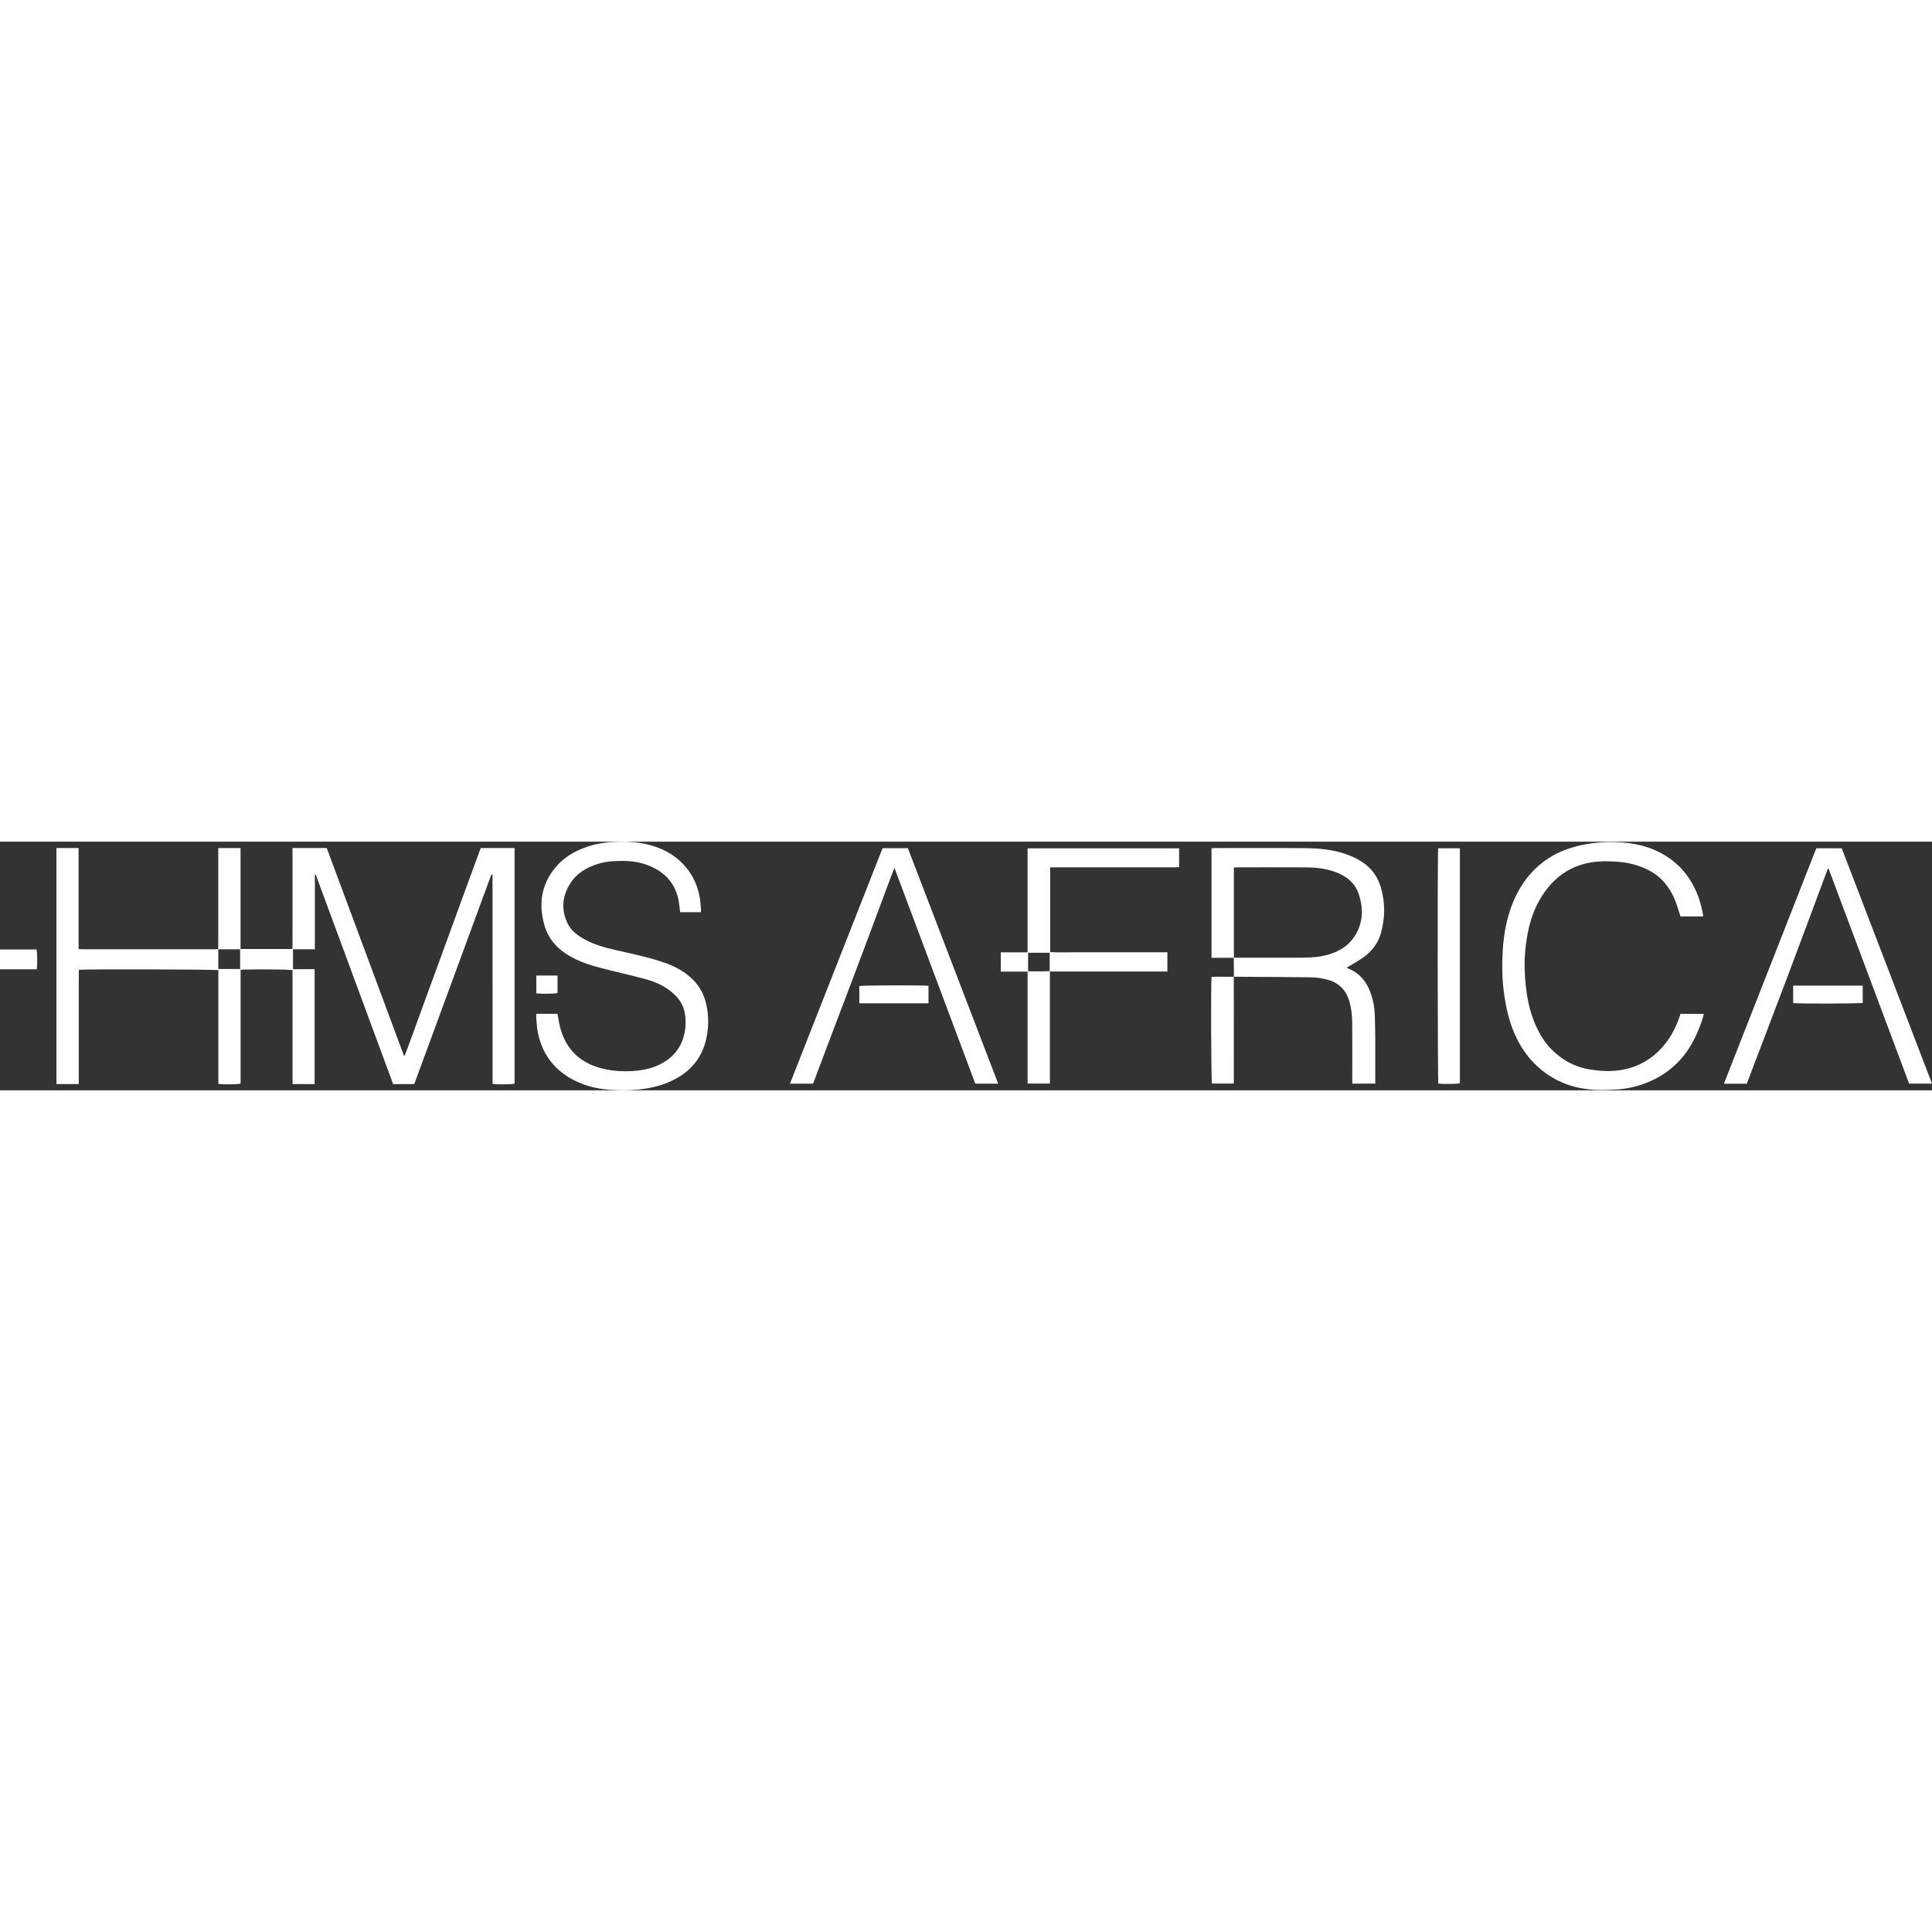<svg xmlns="http://www.w3.org/2000/svg" id="Layer_1" data-name="Layer 1" viewBox="0 0 5482.19 705.58" height="100px" width="100px" transform="rotate(0) scale(1, 1)"><rect x="0" y="0" width="5482.19" height="705.58" fill="#333333" stroke="none"/><defs><style>.cls-1 { fill: #ffffff; }</style></defs><path class="cls-1" d="m619.08,305.42c.08-5.33.24-10.66.24-15.98.02-86.28.01-172.57.01-258.85v-12.46h63.26v286.47h147.03c.75-10.36.26-20.89.34-31.37.09-10.66.02-21.32.02-31.98V50.35c0-10.58,0-21.16,0-32.31h97.16c72.99,196.28,145.95,392.51,218.92,588.74.75.05,1.49.11,2.24.16,12.81-32.17,24-64.96,36.05-97.43,12.14-32.73,23.85-65.63,35.83-98.42,11.98-32.79,24.09-65.54,36.08-98.33,11.99-32.79,23.9-65.61,35.88-98.4,11.98-32.8,24-65.58,36.01-98.36,11.99-32.72,23.98-65.43,35.91-97.97h96.02v668.65c-7.2,2.21-49.46,2.7-62.5.62V93.55c-1.34-.23-1.67-.35-1.99-.32-.3.03-.66.14-.85.35-.44.47-.94.97-1.15,1.55-72.47,196.91-144.92,393.82-217.38,590.73-.11.3-.38.54-.6.8-.22.25-.46.48-1.21,1.27h-58.84c-73.32-197.96-146.24-396.24-219.62-594.34-.82.17-1.64.34-2.47.51v211.15h-62.09v56.65h61.4v325.99h-62.49c-.58-15.33-.21-30.52-.28-45.69-.07-15.66-.01-31.31-.01-46.97v-184.89c0-15.3,0-30.61,0-45.73-7.36-2.37-130.04-3.17-147.27-.94-.04,35.62-.02,71.45-.02,107.28,0,35.98,0,71.96,0,107.94s0,71.87,0,107.55c-7.62,2.45-49.07,2.99-63.12.89v-322.73c-8.25-2.34-377.29-3.22-395.92-1.08-.09,11.59-.21,23.43-.25,35.26-.04,11.99,0,23.99,0,35.98v216.87c0,11.9,0,23.81,0,36.26h-63.32V18.05h62.91v286.69c4.85.22,8.68.54,12.51.54,59.32.03,118.65.02,177.97.02,64.32,0,128.65,0,192.97,0,4.33,0,8.65-.14,12.98-.21,0,18.54,0,37.08,0,56.23h61.92v-55.89h-62.27Z"></path><path class="cls-1" d="m1988.58,200.15h-58.64c-1.32-10.6-2.15-21.12-3.99-31.46-8.48-47.52-36.45-79.69-79.92-98.73-23.68-10.37-48.83-14.93-74.79-15.22-23.37-.26-46.62.34-69.28,6.78-36.4,10.34-67.57,28.37-87.01,62.18-20.35,35.37-22.16,71.95-4.07,108.77,10.6,21.57,29.49,34.77,50.02,45.76,26.94,14.43,56.07,22.55,85.69,29.24,43.14,9.74,86.44,18.79,128.61,32.41,29.06,9.39,56.6,21.65,80.14,41.52,24.67,20.82,41.3,46.91,48.44,78.43,8.37,36.95,7.78,73.94-2.53,110.5-13.21,46.84-42.72,80.43-85.18,103.25-32.16,17.28-66.86,25.65-102.9,29.61-26.91,2.96-53.9,3.01-80.78,1.09-38.83-2.76-76.17-11.9-110.52-31.03-52.36-29.16-83.99-73.63-95.78-132.01-3.07-15.21-3.33-30.99-4.76-46.52-.17-1.89.37-3.84.64-6.26h60.02c2.27,12.22,3.85,24.05,6.7,35.56,16.65,67.35,60.13,106.69,127.26,121.34,25.58,5.58,51.48,6.99,77.41,5.58,37.44-2.04,73.05-10.75,103.61-34.06,25.86-19.72,40.57-46.23,46.26-77.91,3.2-17.82,3.12-35.76-.21-53.56-4.49-24.02-17.93-42.65-36.29-58.04-21.04-17.64-45.54-29.05-71.64-36.29-34.6-9.6-69.67-17.44-104.51-26.19-32.59-8.18-65.31-16.19-95.81-30.69-42.55-20.22-76.29-49.79-89.73-96.38-17.04-59.04-9.83-114.75,30.19-163.67,21.6-26.4,49.46-44.2,81.15-56.21,25.04-9.5,50.94-14.83,77.71-16.73,37.08-2.63,73.8-1.54,109.83,8.27,34.93,9.51,66.27,25.59,92.09,51.6,25.65,25.84,41.42,56.89,48.64,92.24,2.64,12.95,3.2,26.32,4.55,39.52.23,2.21-.36,4.5-.62,7.28Z"></path><path class="cls-1" d="m4832.65,212.2h-64.01c-4.51-13.74-8.47-27.11-13.29-40.15-8.62-23.33-21.02-44.56-38.38-62.5-15.72-16.24-34.71-27.79-55.61-36.27-23.31-9.45-47.56-14.86-72.63-16.42-12.26-.77-24.57-1.46-36.85-1.3-82.71,1.03-143.09,39.53-183.63,110.5-21.09,36.92-31.47,77.34-37.44,119.11-4.68,32.73-5.81,65.63-3.53,98.5,3.23,46.58,10.66,92.4,29.54,135.67,11.42,26.16,26.02,50.35,46.25,70.54,31.53,31.47,69.34,51.37,113.78,57.34,15.76,2.12,31.76,3.89,47.62,3.68,48.33-.63,92.38-14.48,129.99-45.82,32.81-27.34,54.66-62.2,69.08-102.03,1.69-4.66,3.3-9.34,5.13-14.5h66.13c-3.95,17.7-10.41,33.67-16.99,49.56-13.76,33.22-32.44,63.41-57.85,88.99-22.98,23.14-49.79,40.9-79.81,53.78-29.62,12.71-60.49,20.38-92.65,22.14-20.22,1.11-40.57,2.22-60.75,1.21-60.32-3.04-114.56-22.67-160.3-62.96-30.72-27.06-53.14-60.22-69.36-97.71-15.99-36.95-24.36-75.79-29.65-115.48-5.11-38.39-5.65-76.96-3.55-115.5,3.1-56.87,13.97-112.04,39.89-163.44,21.28-42.2,51.05-76.82,90.95-102.57,28.64-18.48,60.12-29.65,93.19-36.87,38.33-8.36,77.18-10.38,116.12-7.41,51.71,3.94,99.8,18.82,141.53,51.02,30.22,23.32,52.01,53.05,67.42,87.69,8.96,20.15,14.72,41.31,18.93,62.9.49,2.53.48,5.17.75,8.29Z"></path><path class="cls-1" d="m3501.23,329.57h-63.43V18.59c3.56-.17,6.8-.45,10.04-.45,84.64-.02,169.28-.54,253.91.21,40.25.35,80.38,3.82,118.83,17.44,17.63,6.25,34.34,14.2,49.63,25.24,23.9,17.26,39.67,40.24,47.89,68.13,12.81,43.46,12.63,87.33.18,130.82-7.95,27.76-24.62,50.1-47.86,67.06-12.04,8.79-25.2,16.07-37.91,23.92-3.25,2.01-6.74,3.63-11.53,6.18,3.92,2.06,6.08,3.39,8.38,4.38,30.1,13,48.37,36.65,59.45,66.51,7.45,20.08,11.43,41,12.23,62.37.87,23.25,1.25,46.53,1.38,69.81.21,38.3.06,76.61.06,114.91v11.39h-65.01c-.11-3.58-.33-7.4-.33-11.23-.02-53.96.34-107.92-.2-161.87-.2-19.88-2.16-39.79-7.64-59.12-9.3-32.8-30.23-54.41-63.25-62.91-14.37-3.7-29.43-6.24-44.22-6.46-72.25-1.06-144.52-1.16-216.78-1.61-1.33,0-2.66-.09-3.99-.13l.22.22c-.12-18.05-.24-36.11-.35-54.16,64.98.02,129.96.14,194.93-.03,12.61-.03,25.25-.76,37.8-1.93,18.62-1.74,36.71-6.08,54.01-13.36,19.99-8.42,37.47-20.42,50.59-37.83,29.36-38.96,32.1-82.36,17.47-126.92-10.94-33.31-36.87-52.83-69.28-64.09-25.72-8.94-52.51-11.97-79.5-12.14-64.98-.41-129.96-.14-194.94-.11-3.23,0-6.47.32-10.75.54v256.22Z"></path><path class="cls-1" d="m3312.53,313.96v54.48h-333.33c-.02,53.89,0,106.73,0,159.56,0,52.58,0,105.15,0,158.43h-63.3v-317.73h-76.13v-54.72h76V18.85h430.05v53.38c-3.7.18-7.52.54-11.34.54-60.99.03-121.98.02-182.98.02-52.99,0-105.99,0-158.98,0h-12.58v240.47c21.95,1.55,44.12.45,66.24.66,22,.2,43.99.04,65.99.04h132.98c22.25,0,44.5,0,67.38,0Zm-333.98,1.32h-61.27v52.55c20.84-.09,40.94.73,61.27-.5v-52.04Z"></path><path class="cls-1" d="m2504.3,18.48h71.84c85.32,222.45,170.64,444.89,256.28,668.18h-65c-76.21-203.44-152.34-406.68-229.34-612.26-16.72,42.01-31.16,82.69-46.42,123.05-15.4,40.74-30.48,81.6-45.8,122.37-15.32,40.77-30.71,81.52-46.14,122.25-15.43,40.73-31.01,81.41-46.42,122.14-15.41,40.71-30.7,81.46-46.14,122.46h-65.59c87.7-223.04,175.11-445.36,262.73-668.19Z"></path><path class="cls-1" d="m5186.61,76.69c-38,101.77-75.75,203.64-114.07,305.29-38.34,101.7-77.27,203.18-115.98,304.86h-62.89c-.54-.51-.83-.68-.97-.94-.16-.28-.34-.7-.24-.95,87.06-221.93,174.15-443.86,261.4-666.21h72.23c85.13,221.98,170.44,444.42,256.1,667.78h-64.97c-76.09-203.11-152.21-406.34-228.34-609.56-.76-.09-1.51-.19-2.27-.28Z"></path><path class="cls-1" d="m4080.88,18.68h61.64v666.73c-6.57,2.14-44.62,2.84-61.18,1.08-1.96-6.93-2.57-654.32-.47-667.81Z"></path><path class="cls-1" d="m3501.03,383.18c.04,98.92.08,197.83.1,296.75,0,1.95-.26,3.89-.45,6.52h-61.56c-2.48-7.59-3.52-280.23-1.21-302.89,10.3-.59,20.84-.23,31.36-.27,10.66-.04,21.32.07,31.98.11l-.22-.22Z"></path><path class="cls-1" d="m5088.21,408.46h197.41v49.03c-6.81,2.22-186.01,2.73-197.41.42v-49.44Z"></path><path class="cls-1" d="m2634.67,409.01v49.65h-196.26v-48.97c7.33-2.16,182.13-2.78,196.26-.68Z"></path><path class="cls-1" d="m104.57,362.11H0v-56.26h103.79c1.95,6.99,2.49,41.56.78,56.26Z"></path><path class="cls-1" d="m1521.75,430.47v-50.57h60.26v49.67c-7.08,2.07-43.73,2.68-60.26.89Z"></path></svg>